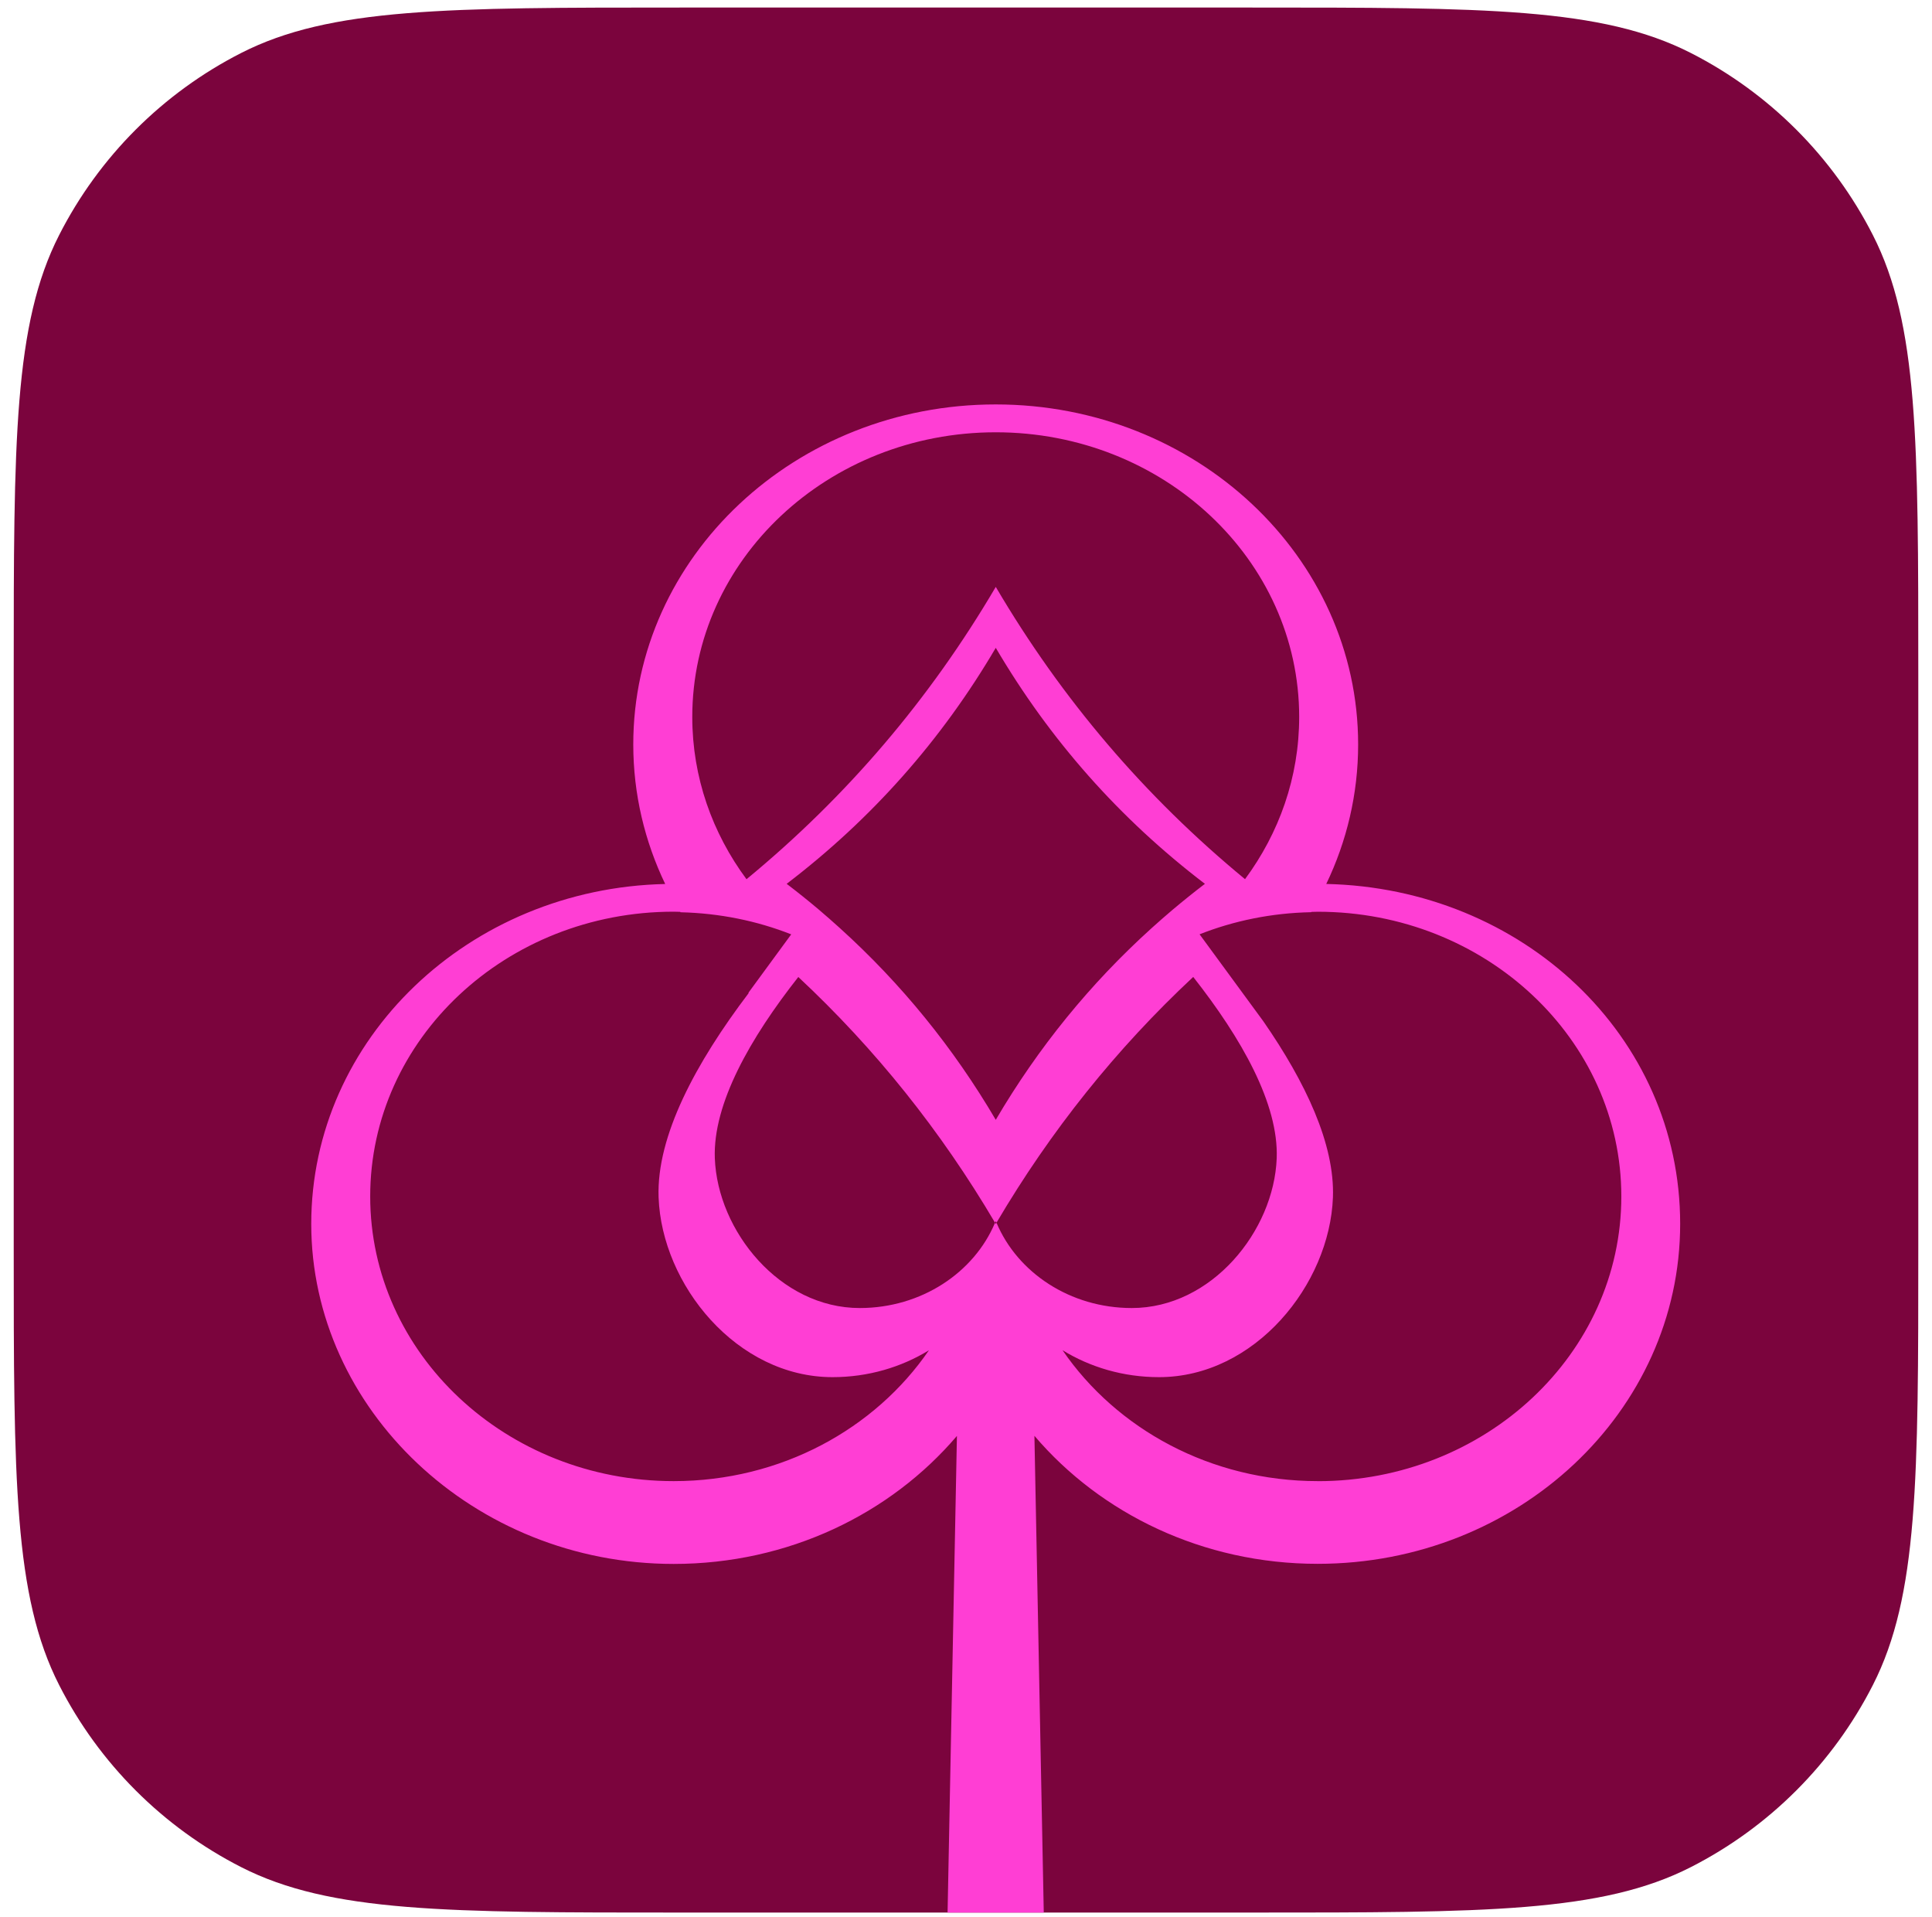 <svg width="128" height="127" viewBox="0 0 128 127" fill="none" xmlns="http://www.w3.org/2000/svg">
<g clip-path="url(#clip0_146_17775)">
<path d="M0.909 44.664C0.909 29.205 0.909 21.476 3.918 15.571C6.564 10.377 10.787 6.155 15.98 3.508C21.885 0.5 29.614 0.5 45.073 0.5H82.928C98.386 0.5 106.116 0.5 112.02 3.508C117.214 6.155 121.437 10.377 124.083 15.571C127.092 21.476 127.092 29.205 127.092 44.664V82.519C127.092 97.977 127.092 105.707 124.083 111.611C121.437 116.805 117.214 121.027 112.02 123.674C106.116 126.682 98.386 126.682 82.928 126.682H45.073C29.614 126.682 21.885 126.682 15.98 123.674C10.787 121.027 6.564 116.805 3.918 111.611C0.909 105.707 0.909 97.977 0.909 82.519V44.664Z" fill="#7B043D"/>
<path d="M87.865 58.557C89.221 55.737 89.98 52.608 89.98 49.314C89.98 36.871 79.23 26.788 65.968 26.788C52.705 26.788 41.956 36.871 41.956 49.31C41.956 52.605 42.718 55.733 44.071 58.553C31.07 58.839 20.621 68.805 20.621 81.068C20.621 93.331 31.371 103.59 44.633 103.59C52.232 103.59 58.999 100.277 63.399 95.111L61.689 182.248H41.771C38.985 182.248 38.532 180.75 38.44 177.881H36.661V190.637C36.661 192.429 36.882 193.972 37.271 195.29C36.878 196.608 36.661 198.151 36.661 199.944V212.699H38.44C38.532 209.83 38.985 208.332 41.771 208.332H61.179L61.027 216.062H70.905L68.533 95.104C72.932 100.269 79.7 103.583 87.299 103.583C100.561 103.583 111.315 93.5 111.315 81.06C111.315 68.621 100.866 58.832 87.865 58.55V58.557ZM65.968 28.633C77.071 28.633 86.074 37.074 86.074 47.492C86.074 51.486 84.742 55.184 82.486 58.233C75.838 52.759 70.339 46.302 65.972 38.874C61.609 46.302 56.105 52.763 49.458 58.237C47.198 55.187 45.865 51.486 45.865 47.492C45.865 37.078 54.865 28.633 65.972 28.633H65.968ZM79.824 58.546C79.094 59.103 78.383 59.675 77.689 60.259C77.219 60.654 76.762 61.061 76.308 61.467C72.222 65.157 68.778 69.396 65.972 74.174C63.162 69.393 59.718 65.157 55.636 61.467C55.182 61.057 54.724 60.654 54.255 60.255C53.56 59.668 52.85 59.099 52.119 58.542C57.779 54.224 62.391 49.005 65.972 42.91C69.556 49.005 74.165 54.224 79.828 58.542L79.824 58.546ZM44.633 98.105C33.53 98.105 24.527 89.663 24.527 79.246C24.527 68.828 33.526 60.387 44.633 60.387C44.778 60.387 44.922 60.394 45.067 60.398C45.071 60.406 45.079 60.413 45.083 60.425C47.68 60.485 50.157 60.997 52.42 61.889L49.583 65.76C49.583 65.76 49.594 65.771 49.603 65.778C46.11 70.383 43.485 75.24 43.634 79.313C43.846 85.089 48.804 91.218 55.158 91.218C57.522 91.218 59.714 90.559 61.544 89.438C57.968 94.652 51.734 98.105 44.633 98.105ZM51.473 63.421C51.473 63.421 51.461 63.437 51.453 63.448C51.457 63.437 51.461 63.425 51.465 63.418C51.465 63.418 51.469 63.421 51.473 63.425V63.421ZM53.504 204.187H38.765V200.806C38.765 200.019 38.841 199.311 38.973 198.656C40.76 200.915 43.369 201.852 46.022 201.852C48.984 201.852 51.61 200.862 53.36 198.739C53.456 199.368 53.508 200.053 53.508 200.806V204.187H53.504ZM40.655 195.294C41.98 193.938 43.919 193.313 46.203 193.313C48.848 193.313 50.727 193.938 51.915 195.294C50.722 196.649 48.844 197.274 46.203 197.274C43.919 197.274 41.984 196.649 40.655 195.294ZM53.504 189.782C53.504 190.535 53.452 191.216 53.356 191.849C51.606 189.725 48.98 188.735 46.018 188.735C43.365 188.735 40.756 189.673 38.969 191.932C38.837 191.28 38.761 190.569 38.761 189.782V186.401H53.5V189.782H53.504ZM55.604 204.187V199.221C55.604 197.745 55.427 196.442 55.106 195.294C55.427 194.146 55.604 192.843 55.604 191.367V186.401H61.613L61.263 204.187H55.604ZM66.02 80.989C66.004 81.015 65.988 81.041 65.972 81.068C65.956 81.041 65.94 81.015 65.924 80.989C64.539 84.291 61.047 86.64 56.96 86.64C51.666 86.64 47.539 81.531 47.359 76.719C47.226 73.109 49.703 68.76 52.89 64.713C58 69.483 62.339 74.912 65.924 80.989C65.94 80.955 65.956 80.921 65.972 80.883C65.988 80.917 66.004 80.951 66.02 80.989C69.601 74.912 73.944 69.479 79.054 64.709C82.241 68.76 84.718 73.105 84.585 76.719C84.404 81.531 80.278 86.64 74.983 86.64C70.897 86.64 67.405 84.291 66.02 80.989ZM87.307 98.105C80.206 98.105 73.968 94.648 70.395 89.434C72.226 90.559 74.421 91.218 76.786 91.218C83.14 91.218 88.093 85.089 88.31 79.313C88.439 75.786 86.492 71.678 83.702 67.65L79.475 61.885C81.755 60.986 84.248 60.473 86.865 60.421C86.869 60.413 86.873 60.406 86.877 60.402C87.022 60.402 87.166 60.391 87.311 60.391C98.413 60.391 107.417 68.832 107.417 79.249C107.417 89.667 98.418 98.108 87.311 98.108L87.307 98.105Z" fill="#FF3ED4"/>
</g>
<defs>
<clipPath id="clip0_146_17775">
<rect width="126.182" height="126.182" fill="white" transform="translate(0.909 0.5)"/>
</clipPath>
</defs>
</svg>
